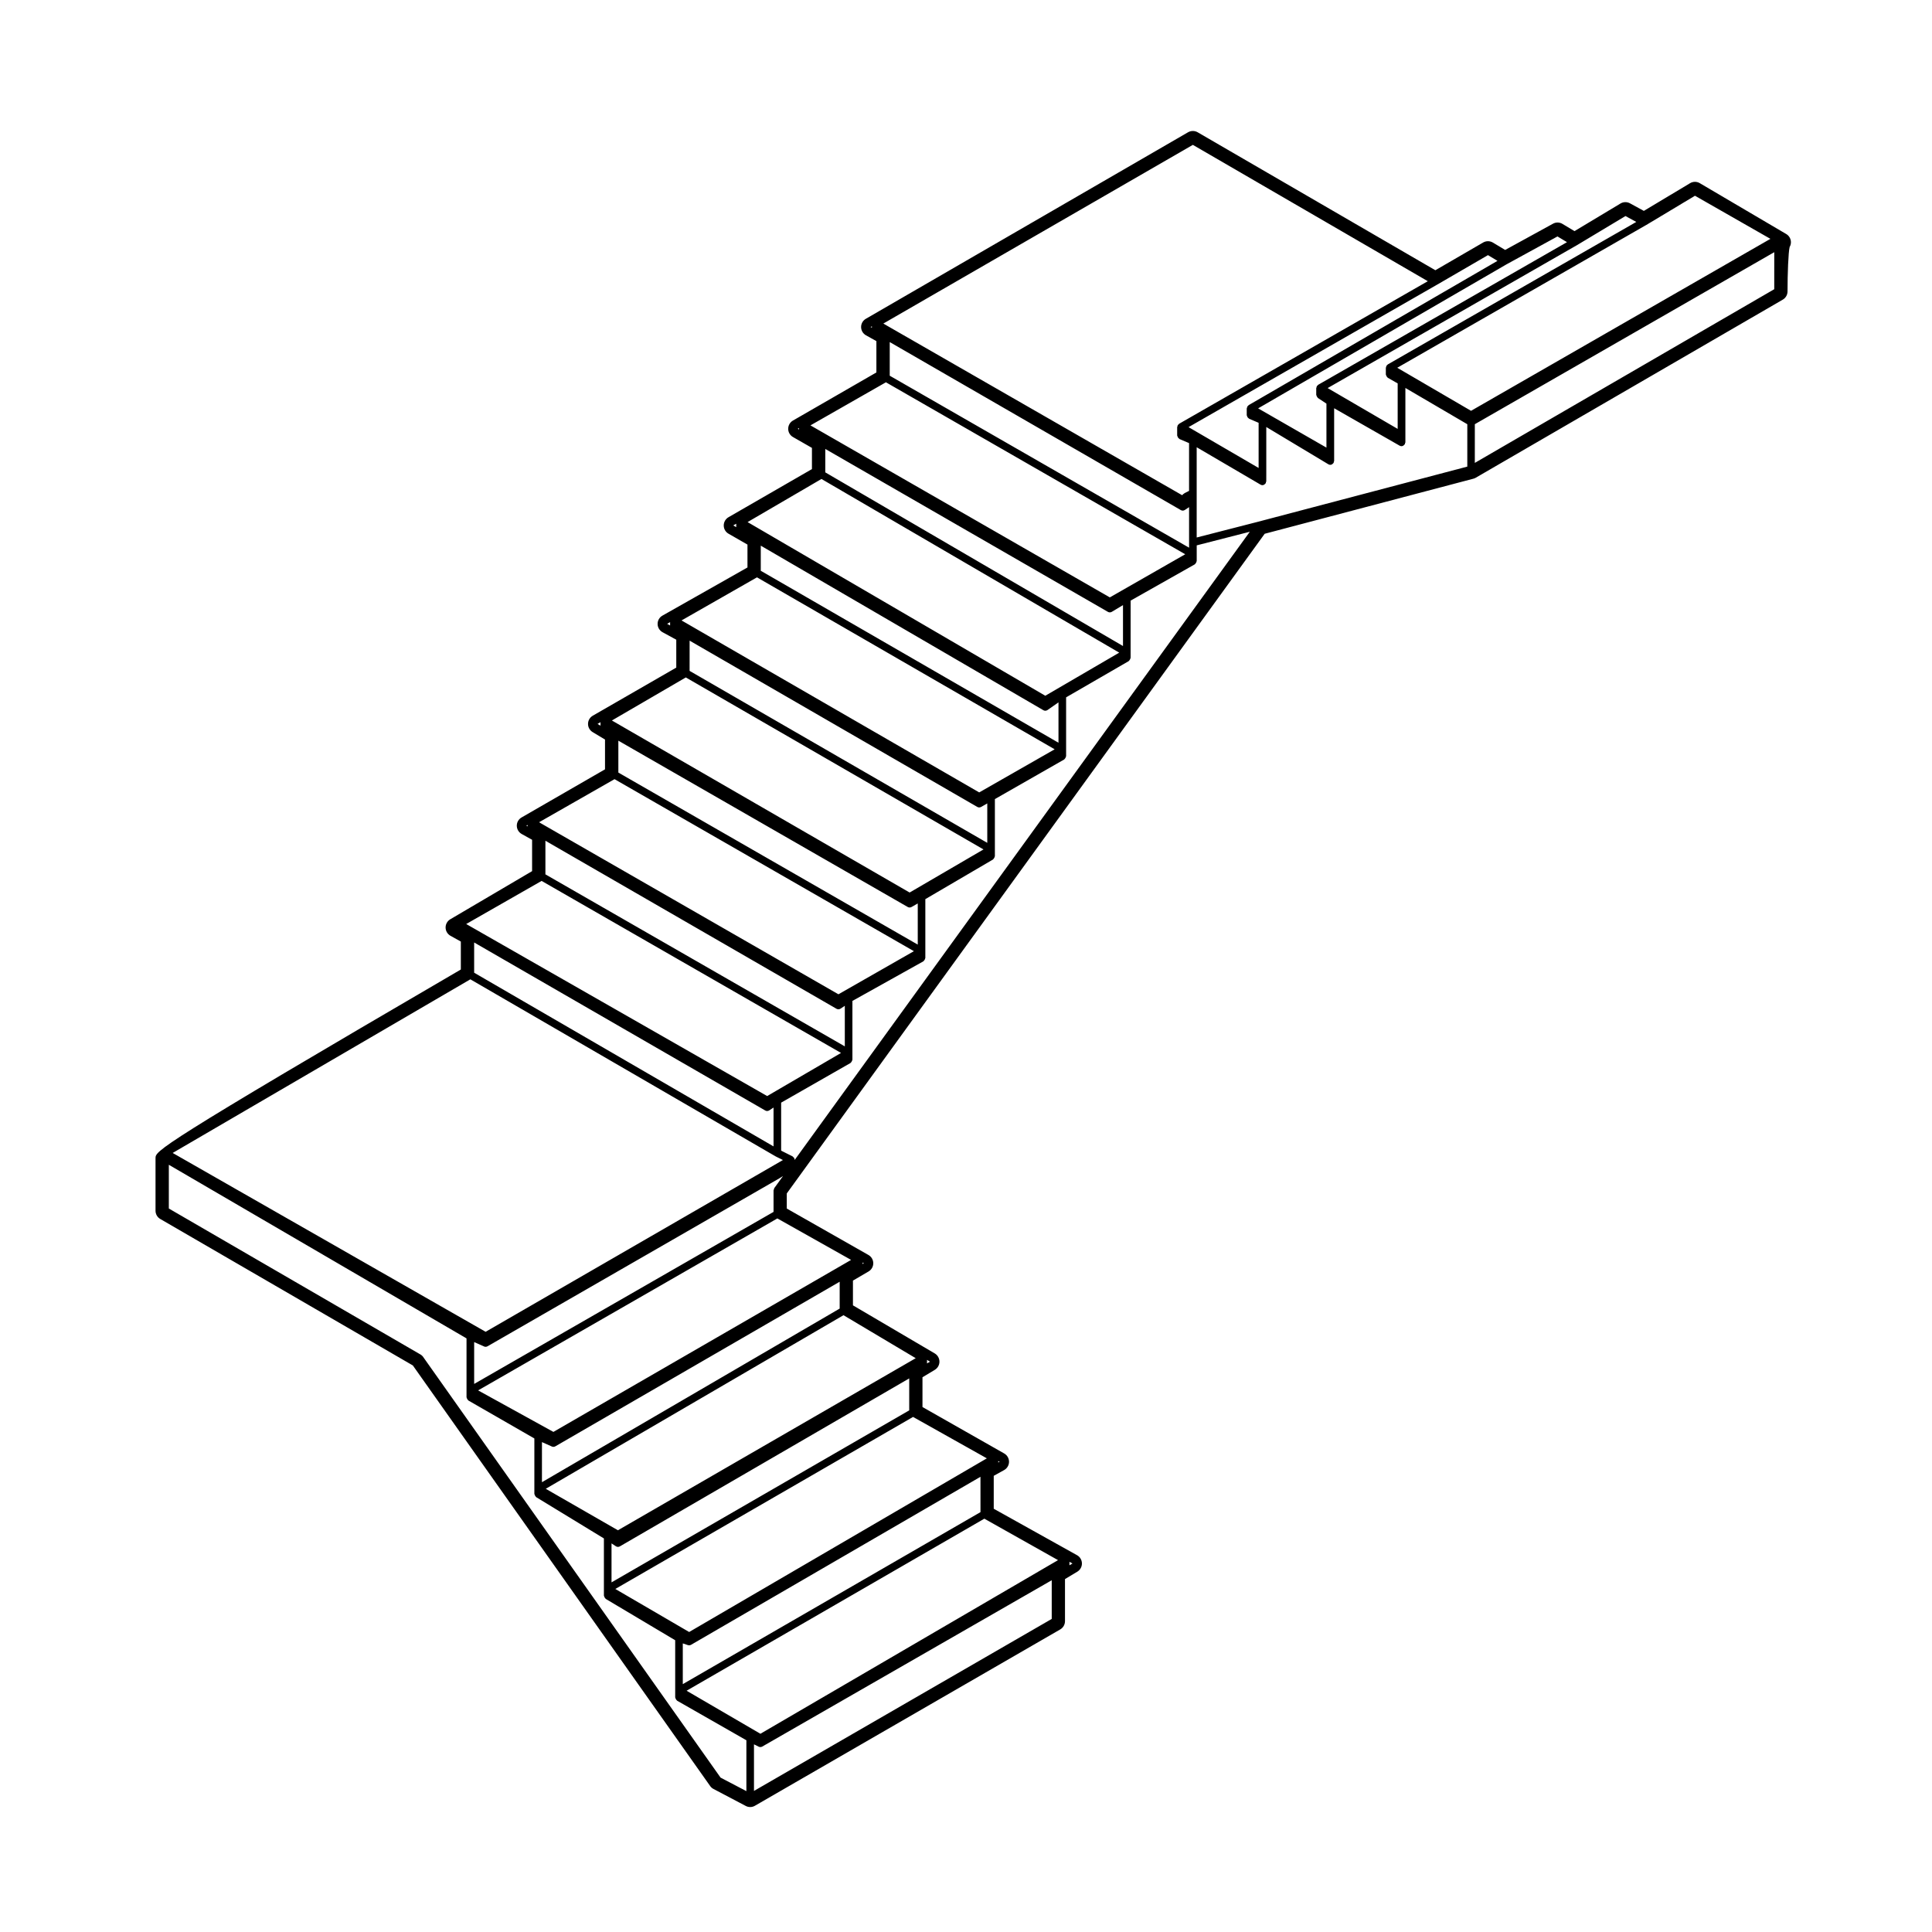 <?xml version="1.0" encoding="UTF-8"?>
<!-- Uploaded to: ICON Repo, www.iconrepo.com, Generator: ICON Repo Mixer Tools -->
<svg fill="#000000" width="800px" height="800px" version="1.1" viewBox="144 144 512 512" xmlns="http://www.w3.org/2000/svg">
 <path d="m253.41 505.86 78.801 111.47c0.227 0.324 0.527 0.59 0.887 0.77l8.531 4.492c0.363 0.195 0.766 0.293 1.168 0.293 0.434 0 0.871-0.109 1.258-0.336l80.922-46.738c0.781-0.453 1.258-1.285 1.258-2.188v-11.148l3.269-1.965c0.766-0.465 1.234-1.305 1.219-2.203-0.016-0.902-0.508-1.723-1.289-2.16l-22.082-12.312v-8.727l2.75-1.523c0.797-0.438 1.293-1.281 1.301-2.191 0.004-0.91-0.484-1.754-1.273-2.207l-21.664-12.309v-7.898l3.273-1.961c0.762-0.465 1.23-1.285 1.223-2.176-0.004-0.887-0.473-1.715-1.238-2.168l-21.684-12.746v-6.559l4.137-2.418c0.777-0.453 1.254-1.289 1.25-2.191-0.004-0.902-0.492-1.727-1.273-2.176l-21.648-12.309v-4.004l126.65-174.82 55.312-14.594c0.223-0.055 0.43-0.141 0.625-0.258l81.367-47.195c0.777-0.449 1.254-1.281 1.254-2.18 0-4.68 0.215-10.375 0.559-11.766 0.277-0.473 0.395-1.027 0.324-1.578-0.102-0.777-0.551-1.461-1.219-1.859l-22.926-13.488c-0.395-0.23-0.832-0.348-1.273-0.348-0.449 0-0.898 0.121-1.293 0.359l-12.246 7.344-3.684-2.012c-0.379-0.203-0.797-0.309-1.207-0.309-0.449 0-0.902 0.121-1.301 0.359l-12.188 7.324-3.188-1.918c-0.398-0.242-0.848-0.363-1.301-0.363-0.418 0-0.836 0.105-1.211 0.312l-12.676 6.953-3.254-1.953c-0.398-0.238-0.852-0.359-1.301-0.359-0.438 0-0.871 0.109-1.266 0.336l-12.676 7.356-63.004-36.566c-0.395-0.227-0.828-0.336-1.266-0.336s-0.871 0.109-1.266 0.336l-85.391 49.434c-0.785 0.453-1.27 1.293-1.258 2.203 0.012 0.906 0.504 1.738 1.301 2.18l2.75 1.531v8.305l-22.117 12.75c-0.777 0.449-1.258 1.285-1.258 2.188 0 0.902 0.484 1.734 1.27 2.18l5.023 2.875v5.617l-22.117 12.758c-0.777 0.449-1.258 1.285-1.258 2.188s0.484 1.734 1.266 2.18l5.023 2.883v6.062l-22.535 12.762c-0.797 0.449-1.289 1.293-1.281 2.211 0.012 0.918 0.516 1.754 1.316 2.191l3.633 1.98v7.391l-22.129 12.75c-0.77 0.441-1.25 1.266-1.258 2.156-0.012 0.891 0.457 1.723 1.219 2.188l3.281 1.969v7.898l-22.117 12.758c-0.785 0.453-1.27 1.293-1.258 2.203 0.012 0.906 0.504 1.742 1.301 2.18l2.75 1.531v8.309l-21.684 12.758c-0.777 0.457-1.25 1.301-1.238 2.203 0.012 0.902 0.504 1.734 1.293 2.172l2.746 1.527v7.41c-80.902 47.195-80.91 48.082-80.91 50v13.93c0 0.898 0.48 1.734 1.254 2.18zm206.71-323.47 62.262 36.133-65.914 37.785c-0.047 0.023-0.047 0.082-0.086 0.105-0.074 0.055-0.121 0.105-0.176 0.176-0.031 0.035-0.086 0.039-0.105 0.082-0.02 0.039 0 0.09-0.02 0.137-0.035 0.086-0.055 0.152-0.066 0.242-0.012 0.051-0.055 0.082-0.055 0.125v2.246c0 0.07 0.059 0.117 0.082 0.188 0.023 0.133 0.066 0.223 0.137 0.332 0.074 0.117 0.145 0.195 0.266 0.273 0.055 0.035 0.07 0.109 0.133 0.137l2.535 1.078v12.656l-1.238 0.629c-0.051 0.023-0.059 0.09-0.105 0.121s-0.105 0.02-0.145 0.059l-0.348 0.344-79.188-45.488zm78.207 29.223 2.519 1.516-65.945 38.238c-0.039 0.023-0.047 0.082-0.082 0.105-0.074 0.055-0.121 0.105-0.176 0.18-0.035 0.035-0.09 0.039-0.109 0.086s0 0.09-0.016 0.137c-0.039 0.086-0.055 0.152-0.07 0.242-0.004 0.047-0.051 0.074-0.051 0.125v1.793c0 0.07 0.059 0.109 0.074 0.18 0.023 0.133 0.07 0.227 0.141 0.344 0.07 0.117 0.145 0.191 0.262 0.266 0.055 0.039 0.07 0.109 0.133 0.137l2.539 1.09v11.965l-18.57-10.82 65.918-37.785h0.004zm18.418-4.953 2.523 1.516-65.945 37.801c-0.047 0.023-0.047 0.082-0.086 0.105-0.074 0.055-0.121 0.105-0.176 0.176-0.031 0.035-0.086 0.039-0.105 0.082-0.02 0.039 0 0.09-0.02 0.137-0.035 0.086-0.055 0.152-0.066 0.242-0.012 0.051-0.055 0.082-0.055 0.125v1.793c0 0.035 0.035 0.059 0.039 0.098 0.016 0.133 0.082 0.223 0.141 0.344 0.066 0.121 0.105 0.23 0.211 0.312 0.031 0.023 0.031 0.066 0.059 0.086l2.254 1.496v11.652l-18.105-10.402 65.887-38.203h0.004zm18.023-5.406 2.863 1.562-65.863 37.766c-0.047 0.023-0.047 0.082-0.086 0.105-0.074 0.055-0.121 0.105-0.176 0.176-0.031 0.035-0.086 0.039-0.105 0.082-0.02 0.039 0 0.09-0.02 0.137-0.035 0.086-0.055 0.152-0.066 0.242-0.012 0.051-0.055 0.082-0.055 0.125v1.793c0 0.051 0.051 0.082 0.055 0.125 0.016 0.133 0.074 0.227 0.141 0.344 0.07 0.117 0.121 0.215 0.23 0.297 0.035 0.031 0.039 0.086 0.086 0.105l2.625 1.496v12.055l-18.559-10.816 65.918-37.789s0-0.004 0.004-0.004h0.012zm18.418-5.379 19.992 11.422-79.336 45.574-19.559-11.41 65.914-37.797c0.004 0 0.004-0.004 0.016-0.004zm21.008 24.77-79.352 46.027 0.004-10.254 79.352-45.586zm-191.48 352.39-78.902 45.578v-12.348l1.246 0.621c0.145 0.074 0.301 0.105 0.453 0.105 0.172 0 0.344-0.047 0.504-0.137l0.02-0.012 76.684-44.062v10.254zm-37.766-55.27-78.887 45.578v-10.324l1.145 0.754c0.172 0.117 0.363 0.172 0.555 0.172 0.172 0 0.344-0.047 0.508-0.137l76.684-44.516v8.473zm18.887 26.969-78.887 45.578v-10.793l1.359 0.457c0.105 0.035 0.211 0.055 0.316 0.055 0.172 0 0.344-0.047 0.508-0.137l76.703-44.527 0.004 9.367zm-116.21-18.559 2.629 1.168c0.133 0.059 0.273 0.09 0.406 0.09 0.172 0 0.344-0.047 0.508-0.137l75.355-43.621v7.113l-78.902 46.012zm57.891 77.293-19.562-11.406 78.906-45.594 19.527 10.984zm-18.883-26.969-19.566-11.406 78.902-45.59 19.555 10.977zm-18.875-26.961-19.125-10.992 78.902-46.004 19.141 11.395zm-17.098-26.066-19.957-11.004 79.305-45.57 19.539 10.992zm58.527-64.605c-0.066 0.098-0.039 0.203-0.074 0.301-0.031 0.102-0.117 0.176-0.117 0.293v5.703l-79.34 45.59v-11.09l2.625 1.164c0.133 0.059 0.273 0.09 0.406 0.09 0.172 0 0.344-0.047 0.504-0.133l77.316-44.496c0.004 0 0.004-0.012 0.012-0.012 0.004-0.004 0.016 0 0.023-0.012l0.969-0.605zm5.359-7.656c-0.016-0.098-0.02-0.16-0.059-0.25-0.016-0.031 0.004-0.07-0.016-0.102-0.023-0.047-0.074-0.051-0.105-0.086-0.066-0.086-0.125-0.133-0.207-0.191-0.051-0.031-0.055-0.102-0.105-0.121l-3.043-1.527v-12.723l18.379-10.504c0.047-0.023 0.051-0.082 0.09-0.105 0.105-0.086 0.156-0.176 0.223-0.297 0.07-0.117 0.125-0.211 0.141-0.344 0.012-0.051 0.055-0.082 0.055-0.125v-15.582l18.809-10.496c0.047-0.023 0.051-0.086 0.09-0.109 0.105-0.082 0.16-0.176 0.23-0.293 0.07-0.117 0.121-0.211 0.141-0.344 0.012-0.051 0.055-0.082 0.055-0.133v-15.598l17.93-10.504c0.039-0.023 0.047-0.074 0.082-0.105 0.105-0.082 0.156-0.18 0.223-0.297 0.07-0.117 0.125-0.211 0.145-0.344 0.004-0.047 0.051-0.074 0.051-0.121v-15.145l18.367-10.496c0.047-0.023 0.051-0.082 0.09-0.109 0.105-0.082 0.156-0.176 0.223-0.293 0.07-0.117 0.125-0.211 0.141-0.344 0.012-0.051 0.055-0.082 0.055-0.125v-15.598l16.586-9.594c0.047-0.023 0.047-0.082 0.086-0.109 0.105-0.082 0.156-0.176 0.223-0.293 0.07-0.117 0.125-0.211 0.141-0.344 0.004-0.051 0.055-0.082 0.055-0.125v-1.359l0.004-13.809 17.004-9.609c0.047-0.023 0.051-0.082 0.09-0.109 0.105-0.082 0.156-0.176 0.227-0.293 0.07-0.117 0.121-0.211 0.141-0.344 0.004-0.051 0.055-0.082 0.055-0.133v-4.156l14.07-3.606-120.6 166.46v-0.02c0-0.059-0.051-0.098-0.062-0.152zm25.238-216.56 77.152 44.531c0.156 0.09 0.328 0.137 0.504 0.137 0.195 0 0.387-0.055 0.559-0.172l1.117-0.75v10.75l-79.328-45.578v-8.918zm-17.082 28.32 74.906 43.18c0.156 0.09 0.328 0.137 0.504 0.137s0.359-0.047 0.523-0.145l2.969-1.785v10.844l-78.898-46.02 0.004-6.211zm-17.09 25.633 74.895 43.613c0.156 0.098 0.332 0.137 0.508 0.137 0.203 0 0.402-0.059 0.574-0.18l2.918-2.039v10.699l-78.898-45.574zm-18.867 25.168 76.246 44.074c0.156 0.09 0.328 0.137 0.504 0.137s0.344-0.047 0.504-0.133l1.637-0.938v10.453l-78.887-45.574 0.004-8.02zm-18.883 26.512 76.695 44.078c0.156 0.09 0.328 0.137 0.504 0.137 0.168 0 0.336-0.047 0.5-0.133l1.652-0.941v10.906l-79.344-45.59v-8.457zm-19.324 26.523 77.148 44.535c0.156 0.09 0.328 0.133 0.504 0.133 0.191 0 0.387-0.055 0.559-0.172l1.133-0.754v10.75l-79.344-45.586zm-18.883 26.961 77.148 44.531c0.156 0.09 0.328 0.133 0.504 0.133 0.191 0 0.387-0.055 0.559-0.172l1.129-0.746v10.293l-79.34-46.027zm207.75-111.5-16.273 4.176v-23.918l16.922 9.91c0.156 0.098 0.332 0.141 0.508 0.141 0.332 0 0.59-0.191 0.77-0.441 0.023-0.035 0.082-0.02 0.102-0.055 0.051-0.086 0.016-0.176 0.035-0.262 0.023-0.09 0.105-0.152 0.105-0.246l0.004-1.809v-12.602l16.453 9.879c0.16 0.102 0.336 0.145 0.52 0.145 0.328 0 0.586-0.188 0.77-0.434 0.02-0.031 0.074-0.02 0.098-0.055 0.051-0.086 0.016-0.18 0.039-0.273 0.023-0.09 0.105-0.152 0.105-0.246v-13.988l17.359 9.922c0.156 0.09 0.328 0.133 0.504 0.133 0.336 0 0.594-0.195 0.777-0.453 0.023-0.031 0.082-0.02 0.102-0.055 0.047-0.082 0.012-0.172 0.035-0.258 0.02-0.086 0.102-0.145 0.102-0.242v-14.426l16.41 9.613v11.234zm-98.629-36.957 79.32 45.574-19.984 11.43-79.336-45.586zm-17.082 25.621 78.91 46.027-19.59 11.422-78.898-46.023zm-17.086 26.07 78.887 45.57-20 11.426-78.883-45.574zm-18.863 26.527 78.891 45.578-19.578 11.422-78.902-45.594zm-18.891 26.957 79.336 45.586-20 11.426-79.336-45.59zm-19.324 26.965 79.352 45.59-19.578 11.426-79.762-45.59zm-18.883 26.078 80.852 46.898c0.012 0.012 0.023 0.004 0.039 0.012 0.004 0.004 0.004 0.016 0.016 0.02l1.93 0.961-78.789 45.52-82.938-47.395zm66.312 211.56-78.98-111.71c-0.047-0.066-0.121-0.066-0.18-0.109-0.055-0.055-0.066-0.137-0.133-0.176l-66.926-38.824v-11.594l78.891 46.012v15.609c0 0.051 0.047 0.082 0.055 0.125 0.016 0.133 0.074 0.223 0.141 0.336 0.066 0.117 0.117 0.215 0.227 0.297 0.039 0.031 0.039 0.09 0.086 0.105l17.469 10.047v14.695c0 0.047 0.047 0.074 0.051 0.109 0.016 0.137 0.074 0.23 0.141 0.348 0.066 0.109 0.109 0.215 0.215 0.301 0.035 0.023 0.035 0.074 0.074 0.102l17.949 10.941v15.164c0 0.047 0.047 0.074 0.051 0.121 0.02 0.125 0.082 0.227 0.141 0.344 0.07 0.109 0.117 0.211 0.223 0.297 0.039 0.031 0.039 0.082 0.082 0.105l18.395 10.949v15.152c0 0.051 0.047 0.082 0.055 0.125 0.016 0.133 0.074 0.23 0.141 0.344 0.066 0.109 0.117 0.211 0.223 0.293 0.039 0.031 0.047 0.09 0.09 0.109l18.359 10.488v13.477zm92.457-56.27v-0.922l0.801 0.449zm-18.867-27.25v-0.387l0.344 0.195zm-18.879-26.246v-0.938l0.785 0.465zm-17.082-26.348v-0.387l0.336 0.191zm2.473-248.51v0.383l-0.332-0.188zm-19.32 26.965v0.395l-0.336-0.195zm-16.637 25.363v0.906l-0.785-0.453zm-17.523 26.09v0.871l-0.785-0.43zm-18.441 26.508v0.926l-0.785-0.473zm-19.324 27.227v0.387l-0.336-0.191z"/>
</svg>